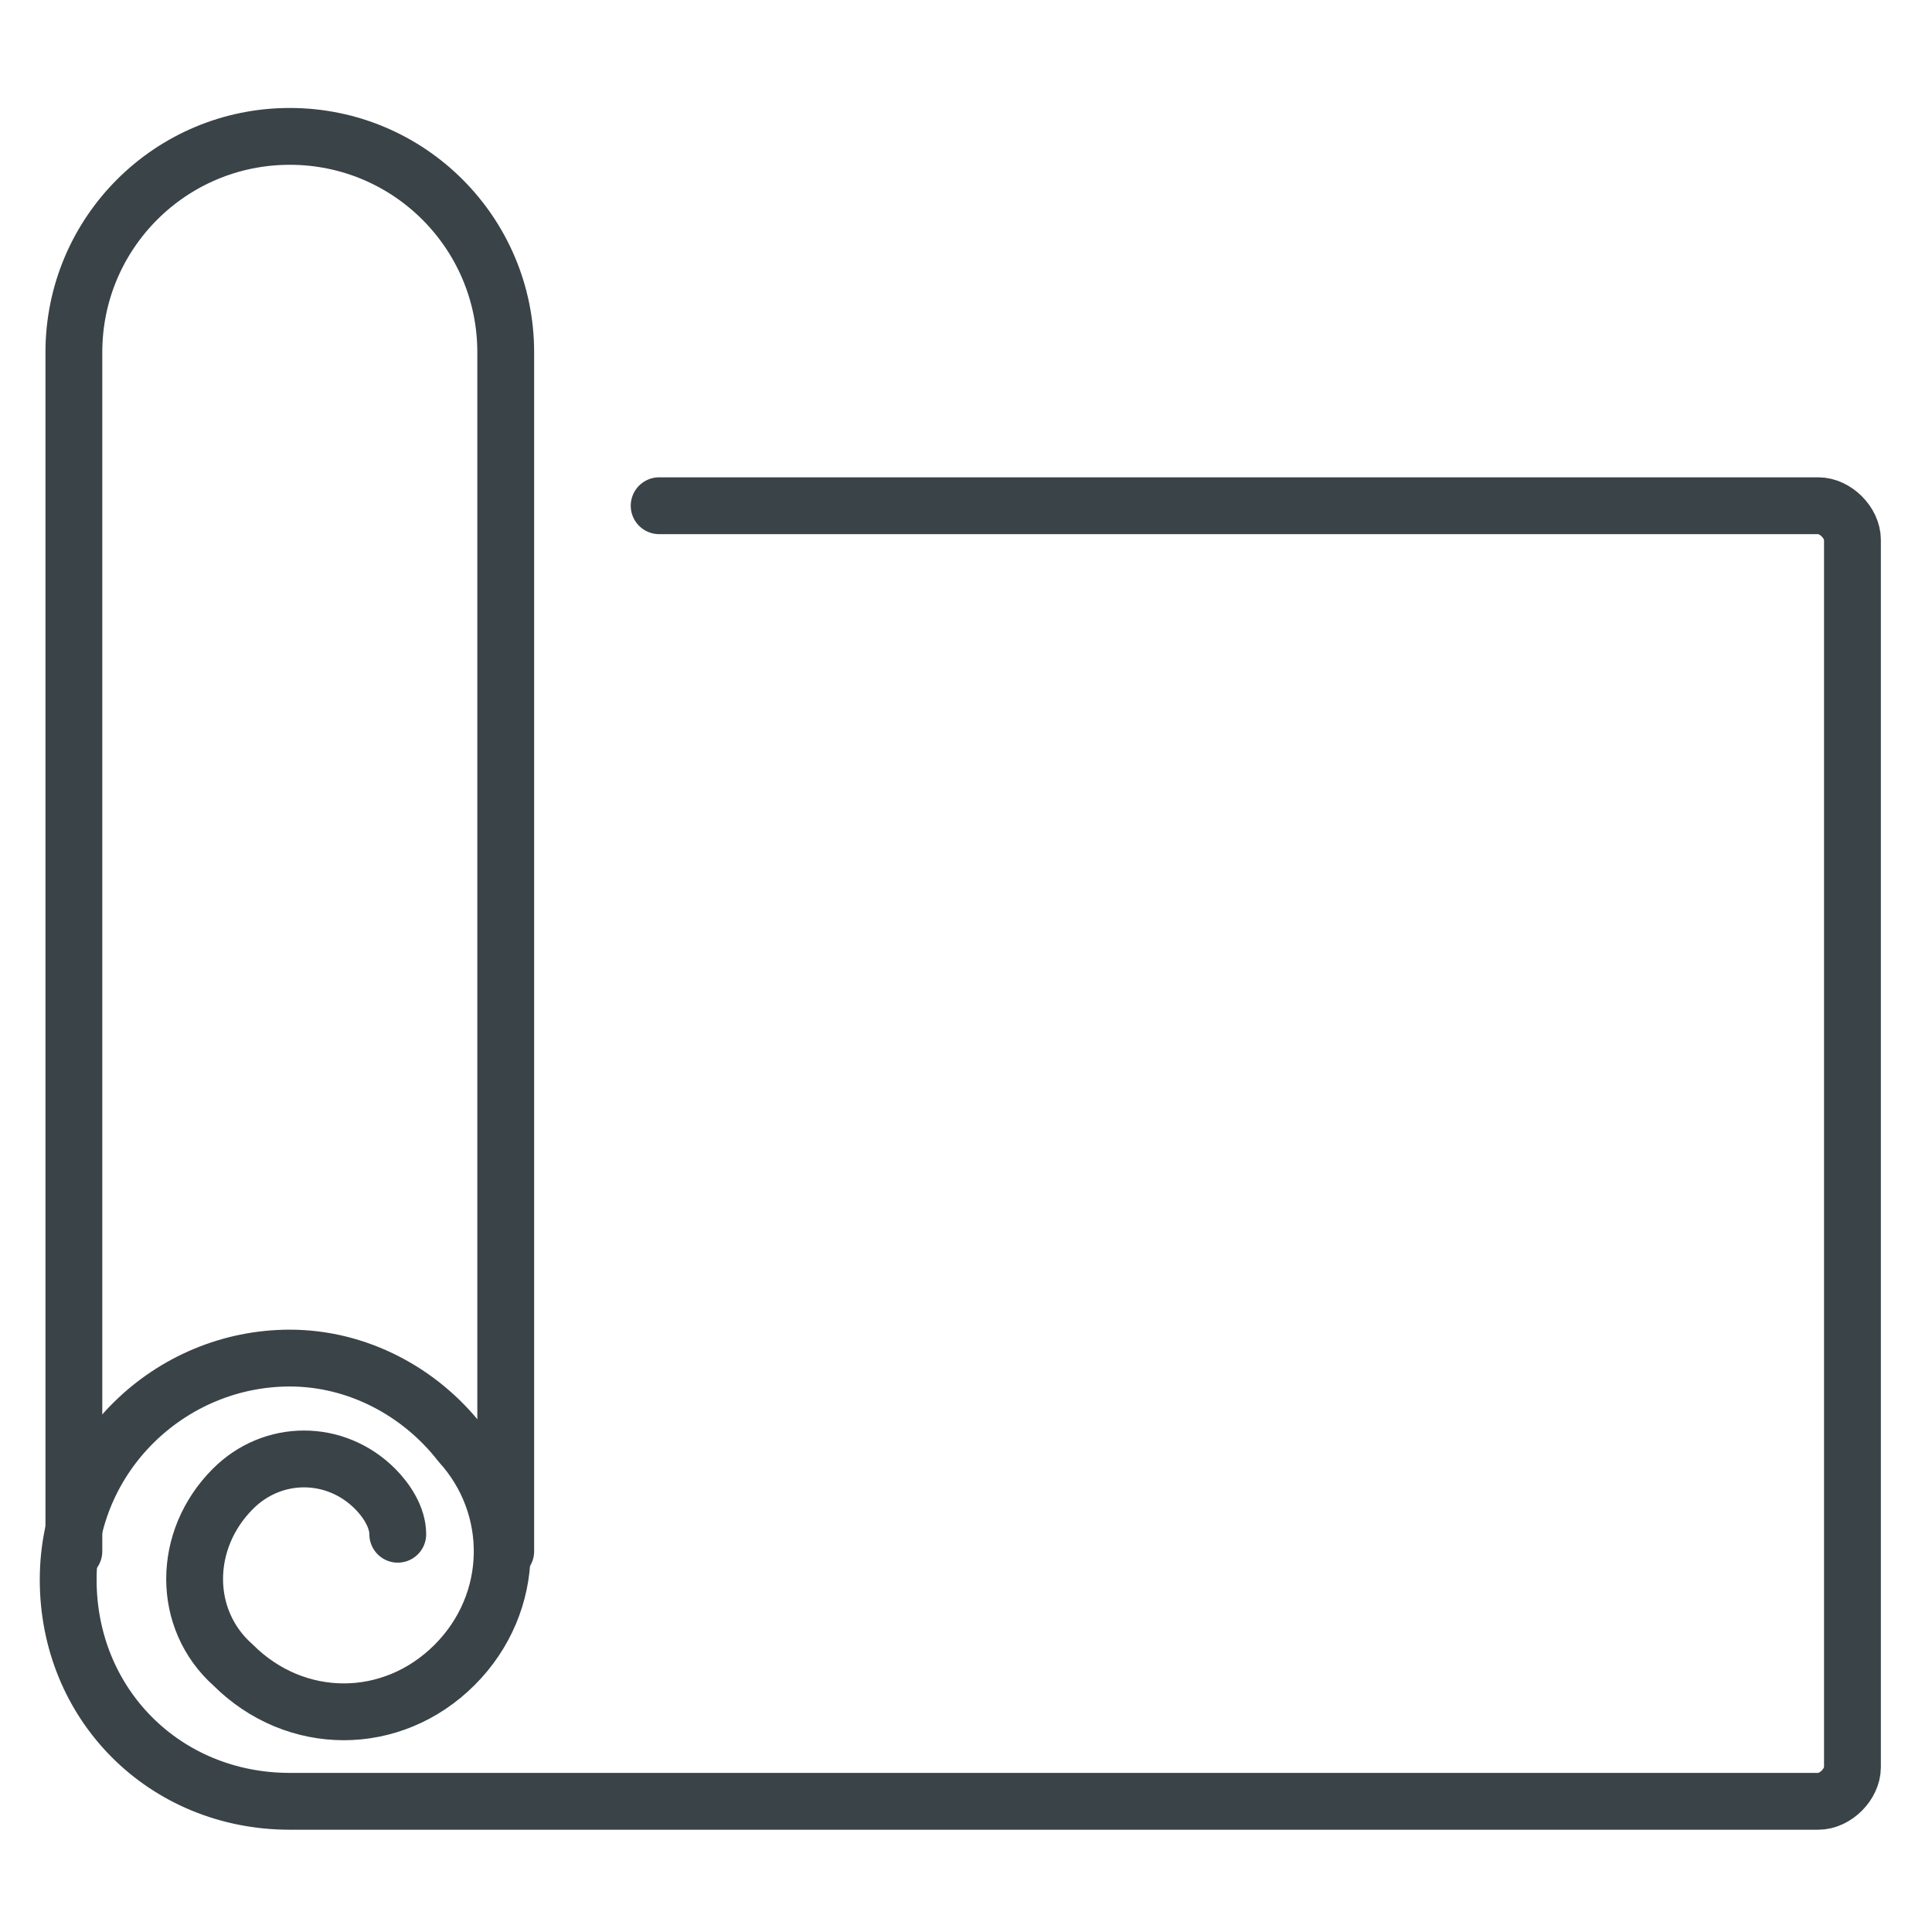 <?xml version="1.0" encoding="UTF-8"?>
<svg id="katman_1" data-name="katman 1" xmlns="http://www.w3.org/2000/svg" version="1.1" viewBox="0 0 34 34">
  <defs>
    <style>
      .cls-1, .cls-2, .cls-3, .cls-4, .cls-5, .cls-6, .cls-7, .cls-8 {
        stroke: #3a4347;
      }

      .cls-1, .cls-4 {
        fill: #fff;
      }

      .cls-1, .cls-6, .cls-7 {
        stroke-miterlimit: 10;
      }

      .cls-2 {
        stroke-linecap: square;
      }

      .cls-2, .cls-3, .cls-4, .cls-5, .cls-8 {
        stroke-linejoin: round;
      }

      .cls-2, .cls-3, .cls-5, .cls-6, .cls-7, .cls-8 {
        fill: none;
      }

      .cls-4, .cls-5, .cls-7, .cls-8 {
        stroke-linecap: round;
      }

      .cls-9 {
        display: none;
      }

      .cls-8 {
        stroke-width: 2px;
      }
    </style>
  </defs>
  <g id="hali-zemin">
    <path class="cls-5" d="M1.3,27.3V6.2c0-2.1,1.7-3.8,3.8-3.8h0c2.1,0,3.8,1.7,3.8,3.8v21.1"/>
    <path class="cls-5" d="M7,27c0-.3-.2-.6-.4-.8-.7-.7-1.8-.7-2.5,0-.9.9-.9,2.3,0,3.1,1.1,1.1,2.8,1.1,3.9,0h0c1.1-1.1,1.1-2.8.1-3.9-.7-.9-1.8-1.5-3-1.5-2.1,0-3.9,1.7-3.9,3.9s1.7,3.9,3.9,3.9h26.9c.3,0,.6-.3.6-.6V9.5c0-.3-.3-.6-.6-.6H11.6"/>
  </g>
  <g id="metrekare" class="cls-9">
    <path class="cls-5" d="M10.7,12.3c-1.4,4.1-2.7,7-5.1,9.3,2.4,3.2,2.9,7.8,2.6,11.1h-3.9V4.1M16.8,3.7c-.6,5-1.3,9.9-9.1,17.9,2.3,2.3,2.9,6.1,2.9,9.2h-2.2"/>
    <line class="cls-5" x1="4.3" y1="21.5" x2="8" y2="21.5"/>
    <line class="cls-5" x1="10.3" y1="26.2" x2="23.4" y2="26.2"/>
    <path class="cls-5" d="M2.4,2.4c.7,0,1.2.6,1.2,1.2s-.6,1.2-1.2,1.2-1.3-.4-1.3-1.1.6-1.3,1.3-1.3h0ZM31.3,2.4c.7,0,1.2.6,1.2,1.2s-.6,1.2-1.2,1.2-1.2-.6-1.2-1.2c0-.6.5-1.2,1.2-1.2h0ZM3.6,3.7h26.5M24.7,16.3c1.2,2.4,2.4,4.4,3.4,5.3-2.4,3.2-2.9,7.8-2.6,11.1h3.8V4.1M16.8,3.7c.6,5,1.3,9.9,9.1,17.9-2.3,2.3-2.9,6.1-2.9,9.2h2.2"/>
    <path class="cls-5" d="M29.3,21.5h-3.7M24.1,24.2h-14.7"/>
    <line class="cls-5" x1="16.8" y1="24" x2="16.8" y2="7"/>
  </g>
  <g id="yatak" class="cls-9">
    <polyline class="cls-5" points="32.3 24.7 32.3 31.5 27.8 31.5 27.8 28 6.2 28 6.2 31.5 1.6 31.5 1.6 24.7"/>
    <line class="cls-5" x1="6.4" y1="3.1" x2="27.6" y2="3.1"/>
    <path class="cls-5" d="M27.6,3.1c1.1,0,2.1.9,2.1,2.1"/>
    <line class="cls-5" x1="29.7" y1="5.1" x2="29.7" y2="14"/>
    <path class="cls-5" d="M26.9,13.6v-1.3c0-1.3-1-2.3-2.3-2.3h-5.2c-1.3,0-2.3,1-2.3,2.3v.9"/>
    <path class="cls-5" d="M16.8,13.1v-.9c0-1.3-1-2.3-2.3-2.3h-5.1c-1.3,0-2.3,1-2.3,2.3v1.3"/>
    <line class="cls-5" x1="4.3" y1="14" x2="4.3" y2="5.1"/>
    <path class="cls-5" d="M4.3,5.1c0-1.1.9-2.1,2.1-2.1"/>
    <path class="cls-5" d="M4.3,14.6c8-1.3,20.4-1.2,25.4,0l2.6,9.6H1.6l2.7-9.6h0Z"/>
  </g>
  <g id="banyo" class="cls-9">
    <g>
      <g>
        <line class="cls-5" x1="27.7" y1="27" x2="30.3" y2="31.5"/>
        <line class="cls-5" x1="6.7" y1="27" x2="4.1" y2="31.5"/>
        <path class="cls-2" d="M6.7,21.1c0,2.9,2.4,5.2,5.2,5.2"/>
        <path class="cls-2" d="M4.1,19.9v1.2c0,4.4,3.5,7.9,7.9,7.9h10.4c4.4,0,7.9-3.5,7.9-7.9v-1.2"/>
        <path class="cls-2" d="M4.1,18.9v2.2c0,4.4,3.5,7.9,7.9,7.9h10.4c4.4,0,7.9-3.5,7.9-7.9v-2.2"/>
        <line class="cls-5" x1="2" y1="18.9" x2="32.4" y2="18.9"/>
        <line class="cls-5" x1="12" y1="26.4" x2="22.4" y2="26.4"/>
      </g>
      <path class="cls-3" d="M21.7,6c0-2.4,1.9-4.3,4.3-4.3s4.3,1.9,4.3,4.3v11.5"/>
      <polyline class="cls-5" points="18.7 7.4 21.7 7.4 24.6 7.4"/>
      <line class="cls-5" x1="21.7" y1="9.5" x2="21.7" y2="10.9"/>
      <line class="cls-5" x1="24" y1="11.8" x2="24" y2="13.2"/>
      <line class="cls-5" x1="19.4" y1="11.8" x2="19.4" y2="13.2"/>
    </g>
  </g>
  <g id="icecek" class="cls-9">
    <path class="cls-5" d="M24.9,16.4c-.5,3-2.8,6.9-5.2,8.3M24.6,23.1c3.1-1.9,6.5-1.9,6.9-3.9.6-2.9-2.5-3.4-4.4-2.6M12.5,10.5c-1.1-1-.9-2.5-.3-3.4.6-.9.8-2.2-.2-3.3M16.3,10c-1.5-1.1-1.3-2.9-.4-3.9.9-1,1.1-2.6-.3-3.8M20.3,10.5c-1.1-1-.9-2.5-.3-3.4.6-.9.8-2.2-.2-3.3M11.6,26.9c-4.2-2.3-6.9-9.3-6.6-12.8h22.3c.4,3.9-2.9,10.8-6.6,12.8M8.9,30.7h14.4c2.5,0,6.3-2.8,6.5-3.7H2.5c.2.9,3.8,3.7,6.5,3.7h0Z"/>
  </g>
  <g id="bar" class="cls-9">
    <g>
      <polyline class="cls-5" points="31.4 3.4 27.2 3.4 21.4 10.8"/>
      <g>
        <line class="cls-5" x1="7.5" y1="8.4" x2="26.5" y2="8.4"/>
        <path class="cls-5" d="M12.4,8.4c0,2.7-2.2,4.9-4.9,4.9s-4.9-2.2-4.9-4.9S4.8,3.4,7.5,3.4s4.9,2.2,4.9,4.9Z"/>
        <polygon class="cls-4" points="17 20.4 7.5 8.4 26.5 8.4 17 20.4"/>
        <path class="cls-5" d="M12.7,10.8h8.7M21.4,10.8l-4.3,5.5"/>
        <polygon class="cls-5" points="17 20.4 7.5 8.4 26.5 8.4 17 20.4"/>
        <line class="cls-5" x1="11.8" y1="30.6" x2="22.2" y2="30.6"/>
        <line class="cls-5" x1="17" y1="20.4" x2="17" y2="30.6"/>
      </g>
    </g>
  </g>
  <g id="telefon" class="cls-9">
    <path class="cls-5" d="M30.9,11.2l-.4,2.9c0,.5-.5.8-.9.8h0s0,0-.1,0l-5-.7c-.5,0-.9-.6-.8-1.1.4-2.8,1.3-3.2-2.4-3.9-1.8-.3-3.8-.4-4.1-.4h0s0,0,0,0h0c-.3,0-2.4,0-4.1.4-3.6.7-2.8,1.1-2.4,3.9,0,.5-.3,1-.8,1.1l-5,.7s0,0-.1,0h0s0,0,0,0c-.5,0-.9-.4-.9-.8l-.4-2.9c0-.1,0-.3,0-.4,0-3.3,7-5.3,14-5.6,6.9.2,13.9,2.3,14,5.6,0,.1,0,.3,0,.4h0Z"/>
    <path class="cls-5" d="M17,14.8c2.8,0,5.1,2.3,5.1,5.1s-2.3,5.1-5.1,5.1-5.1-2.3-5.1-5.1,2.3-5.1,5.1-5.1h0Z"/>
    <path class="cls-5" d="M26,16.6c.9,2.7,2,6.1,2,7v2.1c0,1.7-1.2,3-2.6,3H8.7c-1.5,0-2.6-1.4-2.6-3v-2.1c0-.8,1.2-4.2,2.1-7"/>
  </g>
  <g id="su" class="cls-9">
    <path class="cls-5" d="M28.2,28.2l-2.7,2.7c-.9.9-2.2.9-3.1,0l-1.4-1.4c-.6-.6-1-1.2-1.2-2h0c-.3-.8-.7-1.4-1.3-2l-1.9-1.8c-.7-.7-1.6-1.3-2.5-1.8h0c-.9-.5-1.8-1.1-2.6-1.8l-4.7-4.7c-.6-.6-.9-1.4-.9-2.2v-3.9c0-.3-.1-.6-.3-.8l-.5-.5"/>
    <path class="cls-5" d="M3.8,3.2h1.6c1.1,0,1.9.9,1.9,1.9v.4c0,.3-.3.6-.6.6H2.5c-.3,0-.6-.3-.6-.6v-.4c0-1.1.9-1.9,1.9-1.9Z" transform="translate(-1.9 4.6) rotate(-45)"/>
    <path class="cls-5" d="M28.2,28.2l2.7-2.7c.9-.9.9-2.2,0-3.1l-1.4-1.4c-.6-.6-1.2-1-2-1.2h0c-.8-.3-1.4-.7-2-1.3l-1.8-1.9c-.7-.7-1.3-1.6-1.8-2.5h0c-.5-.9-1.1-1.8-1.8-2.6l-4.7-4.7c-.6-.6-1.4-.9-2.2-.9h-3.9c-.3,0-.6-.1-.8-.3l-.5-.5"/>
    <line class="cls-5" x1="7.4" y1="15.8" x2="15.8" y2="7.4"/>
    <line class="cls-5" x1="12.9" y1="20.9" x2="20.9" y2="12.9"/>
  </g>
  <g id="dinlenme-alani" class="cls-9">
    <g>
      <path class="cls-5" d="M24.5,9.7h-15.2c-.3,0-.5.2-.5.5v4.1c1.3,0,1.3-1.7,2.7-1.7s1.3,1.7,2.7,1.7,1.3-1.7,2.7-1.7,1.3,1.7,2.7,1.7,1.3-1.7,2.7-1.7,1.3,1.7,2.7,1.7v-4.1c0-.3-.2-.5-.5-.5Z"/>
      <g>
        <path class="cls-5" d="M22.1,26.2v-7.2c0-1.2,1-2.2,2.2-2.2h6.1"/>
        <line class="cls-5" x1="22.1" y1="19.5" x2="30.4" y2="19.5"/>
        <line class="cls-5" x1="30.4" y1="5.9" x2="30.4" y2="26.2"/>
      </g>
      <g>
        <path class="cls-5" d="M11.8,26.2v-7.2c0-1.2-1-2.2-2.2-2.2H3.5"/>
        <line class="cls-5" x1="11.8" y1="19.5" x2="3.5" y2="19.5"/>
        <line class="cls-5" x1="3.5" y1="5.9" x2="3.5" y2="26.2"/>
      </g>
      <line class="cls-5" x1="1.4" y1="28.1" x2="32.4" y2="28.1"/>
      <line class="cls-5" x1="16.9" y1="28.1" x2="16.9" y2="14.3"/>
    </g>
  </g>
  <g id="jakuzi" class="cls-9">
    <circle class="cls-5" cx="16.9" cy="4.4" r="2.8"/>
    <path class="cls-5" d="M19.7,16.4v-3.5l2.7.3.6,1.8s.6.6,1.3.5c.8-.2,1-1,1-1l-.6-2.3c-.2-.7-.5-1.3-1.4-1.6-1.1-.4-3-1.1-4.4-1.1h-4.2c-1.3,0-3.3.7-4.4,1.1-.9.3-1.2.9-1.4,1.6l-.6,2.3s.2.8,1,1c.7.2,1.3-.5,1.3-.5l.6-1.8,2.7-.3v3.5"/>
    <path class="cls-5" d="M7.8,18.9c1,0,2-1.1,3.1-1.1s2,1.1,3.1,1.1c1,0,2-1.1,3.1-1.1s2,1.1,3.1,1.1c1,0,2-1.1,3.1-1.1s2,1.1,3.1,1.1"/>
    <path class="cls-5" d="M6.6,14.5c-2.3.9-3.8,2.1-3.8,3.3,0,2.7,6.3,4.9,14.1,4.9s14.1-2.2,14.1-4.9-1.4-2.5-3.8-3.3"/>
    <path class="cls-5" d="M31,17.8v9.2c0,2.7-6.3,4.9-14.1,4.9s-14.1-2.2-14.1-4.9v-9.2"/>
  </g>
  <g id="sauna" class="cls-9">
    <circle class="cls-3" cx="11.8" cy="4.6" r="2.7"/>
    <path class="cls-5" d="M12.5,13.6l3.4,4.3,4,1.1c1.5.3,2.9-.5,3.1-1.8-1.2-.5-5.2-2.3-5.2-2.3l-2.4-3.1c-1.7-2.2-2.8-2.1-3.8-2.1-2.1,0-2.8,2.1-2.3,3.5l2.8,7.6s.7,1.8,3.1,1.8"/>
    <path class="cls-5" d="M21.7,18.8l1.6,1c.4.3.8.6,1.2,1.6.3.6,3.9,8.7,3.9,8.7,0,0-2.8.3-4.1-1.4l-2.1-4.1"/>
    <path class="cls-5" d="M2.2,8.1h2.7c1.1,0,2.1.9,2.1,2.1v10.3c0,1.1.9,2.1,2.1,2.1h8.9c1.1,0,2.1.9,2.1,2.1v7.6"/>
    <path class="cls-7" d="M21.9,12.2c3.3-4.1-3.4-4,.7-8.2"/>
    <path class="cls-7" d="M26.4,12.2c3.3-4.1-3.4-4,.7-8.2"/>
    <path class="cls-7" d="M30.8,12.2c3.3-4.1-3.4-4,.7-8.2"/>
  </g>
  <g id="ses" class="cls-9">
    <path class="cls-5" d="M6.1,14.2c-.1-.4-.3-.7-.6-1h0c-.7-.7-.7-1.9,0-2.6h0c.7-.7,1.9-.7,2.6,0h0c.4.4.9.5,1.4.5,6-1,12.1-1,18,0,.5,0,1,0,1.3-.4h0c.7-.7,1.9-.8,2.6,0,.8.7.8,1.9,0,2.7h0c-.5.6-.7,1.3-.6,2,.4,2.2.4,4.5,0,6.8-.1.7.1,1.4.6,2h0c.7.7.8,1.9,0,2.6-.7.8-1.9.8-2.7,0h0c-.4-.4-.9-.5-1.4-.5-3,.5-6,.8-9,.8"/>
    <circle class="cls-5" cx="9" cy="23.5" r="7.3"/>
    <g>
      <circle class="cls-5" cx="9" cy="23.6" r="5.6"/>
      <line class="cls-5" x1="9" y1="18" x2="9" y2="19.1"/>
      <line class="cls-5" x1="3.4" y1="23.6" x2="4.4" y2="23.6"/>
      <line class="cls-5" x1="9" y1="29.2" x2="9" y2="28.1"/>
      <line class="cls-5" x1="14.6" y1="23.6" x2="13.5" y2="23.6"/>
      <line class="cls-5" x1="9" y1="23.6" x2="6.6" y2="21.8"/>
      <line class="cls-5" x1="9" y1="23.6" x2="11.5" y2="21.4"/>
    </g>
    <polyline class="cls-5" points="9.8 5.8 11.5 5.8 9.3 8 11.1 8"/>
    <polyline class="cls-5" points="14.2 3.2 16.3 3.2 13.7 5.8 15.9 5.8"/>
  </g>
  <g id="kasa" class="cls-9">
    <rect class="cls-5" x="1.9" y="1.9" width="30.1" height="30.1" rx="4" ry="4"/>
    <g>
      <line class="cls-2" x1="28.7" y1="16" x2="28.7" y2="18.5"/>
      <polyline class="cls-2" points="28.7 27.2 28.7 28.7 5.3 28.7 5.3 5.3 28.7 5.3 28.7 7.3"/>
      <rect class="cls-5" x="27.2" y="9.2" width="2.9" height="4.9" rx="1.2" ry="1.2"/>
      <rect class="cls-5" x="27.2" y="20.4" width="2.9" height="4.9" rx="1.2" ry="1.2"/>
    </g>
    <g>
      <circle class="cls-5" cx="17" cy="17" r="6.3"/>
      <circle class="cls-5" cx="17" cy="17" r="3.4"/>
      <g>
        <line class="cls-5" x1="15.7" y1="20.1" x2="14.6" y2="22.8"/>
        <line class="cls-5" x1="19.4" y1="11.2" x2="18.3" y2="13.9"/>
        <line class="cls-5" x1="14.6" y1="11.2" x2="15.7" y2="13.9"/>
        <line class="cls-5" x1="19.4" y1="22.8" x2="18.3" y2="20.1"/>
        <line class="cls-5" x1="22.8" y1="14.6" x2="20.1" y2="15.7"/>
        <line class="cls-5" x1="11.2" y1="19.4" x2="13.9" y2="18.3"/>
        <line class="cls-5" x1="13.9" y1="15.7" x2="11.2" y2="14.6"/>
        <line class="cls-5" x1="22.8" y1="19.4" x2="20.1" y2="18.3"/>
      </g>
    </g>
  </g>
  <g id="oturma" class="cls-9">
    <g>
      <polyline class="cls-5" points="6.2 21.2 6.2 25.7 27.7 25.7 27.7 21.2"/>
      <path class="cls-3" d="M17,17.1V6.5H5.5c-.9,0-1.6.7-1.6,1.6v5"/>
      <path class="cls-3" d="M17,17.1V6.5h11.5c.9,0,1.6.7,1.6,1.6v5"/>
      <path class="cls-3" d="M9.7,26.8c0,1-.8,1.8-1.8,1.8s-1.8-.8-1.8-1.8"/>
      <path class="cls-3" d="M27.7,26.8c0,1-.8,1.8-1.8,1.8s-1.8-.8-1.8-1.8"/>
      <line class="cls-5" x1="6.2" y1="25.7" x2="6.2" y2="15.4"/>
      <path class="cls-5" d="M3.9,13.1c-1.3,0-2.3,1-2.3,2.3s.7,1.9,1.6,2.2v8.1h3v-10.3c0-1.3-1-2.3-2.3-2.3Z"/>
      <path class="cls-5" d="M30,13.1c1.3,0,2.3,1,2.3,2.3s-.7,1.9-1.6,2.2v8.1h-3v-10.3c0-1.3,1-2.3,2.3-2.3Z"/>
      <line class="cls-3" x1="26.5" y1="18.3" x2="7.4" y2="18.3"/>
      <line class="cls-3" x1="7.4" y1="21.2" x2="26.5" y2="21.2"/>
    </g>
  </g>
  <g id="balkon" class="cls-9">
    <g>
      <line class="cls-5" x1="17.2" y1="7.5" x2="17.2" y2="17.8"/>
      <polyline class="cls-5" points="11.3 17.6 11.3 7.5 23 7.5 23 17.6"/>
      <g>
        <path class="cls-5" d="M19.3,31c0-1.7-.9-1.7-.9-3.3s.9-1.7.9-3.3-.9-1.7-.9-3.3.9-1.7.9-3.3"/>
        <path class="cls-5" d="M22.7,31c0-1.7-.9-1.7-.9-3.3s.9-1.7.9-3.3-.9-1.7-.9-3.3.9-1.7.9-3.3"/>
        <path class="cls-5" d="M26.1,31c0-1.7-.9-1.7-.9-3.3s.9-1.7.9-3.3-.9-1.7-.9-3.3.9-1.7.9-3.3"/>
        <path class="cls-5" d="M29.5,31c0-1.7-.9-1.7-.9-3.3s.9-1.7.9-3.3-.9-1.7-.9-3.3.9-1.7.9-3.3"/>
      </g>
      <g>
        <path class="cls-5" d="M15,31c0-1.7.9-1.7.9-3.3s-.9-1.7-.9-3.3.9-1.7.9-3.3-.9-1.7-.9-3.3"/>
        <path class="cls-5" d="M11.6,31c0-1.7.9-1.7.9-3.3s-.9-1.7-.9-3.3.9-1.7.9-3.3-.9-1.7-.9-3.3"/>
        <path class="cls-5" d="M8.2,31c0-1.7.9-1.7.9-3.3s-.9-1.7-.9-3.3.9-1.7.9-3.3-.9-1.7-.9-3.3"/>
        <path class="cls-5" d="M4.8,31c0-1.7.9-1.7.9-3.3s-.9-1.7-.9-3.3.9-1.7.9-3.3-.9-1.7-.9-3.3"/>
      </g>
      <line class="cls-8" x1="2.5" y1="31" x2="31.8" y2="31"/>
      <line class="cls-8" x1="2.5" y1="17.6" x2="31.8" y2="17.6"/>
      <line class="cls-5" x1="2.5" y1="31" x2="31.8" y2="31"/>
      <line class="cls-5" x1="2.5" y1="17.6" x2="31.8" y2="17.6"/>
      <path class="cls-5" d="M11.3,7.5c0-3.2,2.6-5.9,5.9-5.9s5.9,2.6,5.9,5.9"/>
    </g>
  </g>
  <g id="sac-kurutma" class="cls-9">
    <path class="cls-5" d="M9,4.2c2.7,0,10.3,2.4,13.5,3.1v8.4c-3.1.7-10.7,3.1-13.5,3.1-4,0-7.3-3.3-7.3-7.3s3.3-7.3,7.3-7.3h0Z"/>
    <path class="cls-5" d="M9,7.8c2.1,0,3.7,1.7,3.7,3.7s-1.7,3.7-3.7,3.7-3.7-1.7-3.7-3.7,1.7-3.7,3.7-3.7h0Z"/>
    <path class="cls-5" d="M4.9,18c.4,1.4-.5,5.2-1.2,7.1-.6,1.7-.3,3.9.5,4.4,1.1.8,5.9.6,7.3.1.1,0,.1,0,.3,0,.8-3.5-3.3-4,.8-11.1"/>
    <path class="cls-5" d="M24.8,8.5c.9-.9,2.3-.8,3-.2.8.5,2,.7,3-.2"/>
    <path class="cls-5" d="M25.2,11.8c1-1.2,2.6-1,3.6-.3.9.7,2.3.9,3.5-.2"/>
    <path class="cls-5" d="M24.8,15c.9-.9,2.3-.8,3-.2.8.5,2,.7,3-.2"/>
  </g>
  <g id="wifi" class="cls-9">
    <g>
      <circle class="cls-7" cx="6.2" cy="28.1" r="4"/>
      <g>
        <path class="cls-6" d="M6.2,24.2c2.2,0,4,1.8,4,4"/>
        <path class="cls-6" d="M6.2,18.7c5.2,0,9.4,4.2,9.4,9.4"/>
        <path class="cls-6" d="M6.2,13.2c8.2,0,14.9,6.7,14.9,14.9"/>
        <path class="cls-6" d="M6.2,7.8c11.2,0,20.4,9.1,20.4,20.4"/>
        <path class="cls-6" d="M6.2,2.3c14.3,0,25.8,11.6,25.8,25.8"/>
      </g>
    </g>
  </g>
  <g id="iptv" class="cls-9">
    <path class="cls-5" d="M20.3,20.7H2V2.5h30v18.3h-2.4M21.4,15.3v15.2c0,.6.5,1.1,1.1,1.1h5.8c.6,0,1.1-.5,1.1-1.1v-15.2c0-.6-.5-1.1-1.1-1.1h-5.8c-.6,0-1.1.5-1.1,1.1h0Z"/>
    <line class="cls-5" x1="25.3" y1="26.9" x2="25.3" y2="22.8"/>
    <line class="cls-5" x1="23.3" y1="24.8" x2="27.4" y2="24.8"/>
    <path class="cls-5" d="M23.4,20.3h0M25.3,20.3h0M27.2,20.3h0M23.4,18.4h0M25.3,18.4h0M27.2,18.4h0M23.4,16.4h0M25.3,16.4h0M27.2,16.4h0"/>
    <path class="cls-5" d="M15.2,21.3v2.6M18.8,21.3v2.6"/>
    <polyline class="cls-5" points="20.9 25.8 8.9 25.8 8.9 24 20.9 24"/>
    <path class="cls-5" d="M23.4,29.3h0M25.3,29.3h0M27.2,29.3h0"/>
    <line class="cls-5" x1="9.2" y1="5.5" x2="4.8" y2="9.9"/>
    <line class="cls-5" x1="6.7" y1="4.9" x2="4.2" y2="7.5"/>
  </g>
  <g id="klima" class="cls-9">
    <line class="cls-5" x1="24.5" y1="22.5" x2="24.5" y2="29"/>
    <line class="cls-5" x1="21.7" y1="24.1" x2="27.4" y2="27.3"/>
    <line class="cls-5" x1="21.7" y1="27.3" x2="27.4" y2="24.1"/>
    <path class="cls-5" d="M15.6,21.1c1.2,1.1,1,2.8.3,3.8-.7,1-.9,2.5.2,3.7"/>
    <path class="cls-5" d="M11.3,21.7c1.6,1.3,1.4,3.3.5,4.4-1,1.1-1.3,2.9.3,4.3"/>
    <path class="cls-5" d="M6.9,21.1c1.2,1.1,1,2.8.3,3.8-.7,1-.9,2.5.2,3.7"/>
    <line class="cls-5" x1="29.3" y1="11.8" x2="4.7" y2="11.8"/>
    <path class="cls-5" d="M3.8,4.8h26.4c1.1,0,2,.9,2,2v8.9c0,1.1-.9,2-2,2H3.8c-1.1,0-2-.9-2-2V6.8c0-1.1.9-2,2-2h0Z"/>
    <line class="cls-5" x1="29.3" y1="14.6" x2="4.7" y2="14.6"/>
  </g>
  <g id="perde" class="cls-9">
    <path class="cls-5" d="M11.2,12c-1.4,4-2.6,6.7-4.9,9,2.3,3.1,2.8,7.6,2.5,10.7h-3.7V4.1M17.1,3.7c-.6,4.8-1.2,9.6-8.8,17.3,2.2,2.2,2.8,5.9,2.8,8.9h-2.1"/>
    <line class="cls-5" x1="5" y1="20.9" x2="8.6" y2="20.9"/>
    <path class="cls-5" d="M3.1,2.5c.7,0,1.2.5,1.2,1.2s-.5,1.2-1.2,1.2-1.2-.5-1.2-1.2.5-1.2,1.2-1.2h0ZM31.1,2.5c.7,0,1.2.5,1.2,1.2s-.5,1.2-1.2,1.2-1.2-.5-1.2-1.2.5-1.2,1.2-1.2h0ZM4.3,3.7h25.6M24.7,15.8c1.2,2.3,2.3,4.2,3.2,5.1-2.3,3.1-2.8,7.6-2.5,10.7h3.7V4.1M17,3.7c.6,4.8,1.2,9.6,8.8,17.3-2.2,2.2-2.8,5.9-2.8,8.9h2.1"/>
  </g>
  <g id="camasirhane" class="cls-9">
    <g>
      <line class="cls-5" x1="20.2" y1="10.3" x2="25.1" y2="10.3"/>
      <g>
        <line class="cls-5" x1="9.2" y1="10.3" x2="10.7" y2="10.3"/>
        <line class="cls-5" x1="13.2" y1="10.3" x2="14.7" y2="10.3"/>
      </g>
    </g>
    <path class="cls-5" d="M8.7,6.3h16.9c1.7,0,3,1.3,3,3v21.9c0,.6-.4,1-1,1H6.7c-.6,0-1-.4-1-1V9.3c0-1.7,1.3-3,3-3Z"/>
    <path class="cls-5" d="M14.2,15c.9-.4,1.9-.7,3-.7,3.8,0,7,3.1,7,7s-3.1,7-7,7-7-3.1-7-7,.5-2.9,1.2-4"/>
    <path class="cls-5" d="M13.2,21.3c0-2.2,1.8-4,4-4"/>
    <path class="cls-5" d="M21.1,21.3c0,2.2-1.8,4-4,4"/>
    <path class="cls-5" d="M16.9,6.3h-7.5c-.7,0-1.2-.6-1.2-1.2h0c0-.7.6-1.2,1.2-1.2h7.5c.7,0,1.2.6,1.2,1.2h0c0,.7-.6,1.2-1.2,1.2Z"/>
    <path class="cls-5" d="M16.9,3.9h-7.5c-.7,0-1.2-.6-1.2-1.2h0c0-.7.6-1.2,1.2-1.2h7.5c.7,0,1.2.6,1.2,1.2h0c0,.7-.6,1.2-1.2,1.2Z"/>
  </g>
  <g id="utu" class="cls-9">
    <path class="cls-5" d="M22.6,19.1h-3.7c-1.6,0-3.2.6-4.4,1.6l-3.1,2.8h11.7l-.5-4.4Z"/>
    <line class="cls-5" x1="1.7" y1="29.8" x2="26.1" y2="29.8"/>
    <path class="cls-5" d="M16.8,22.1c0-.3.2-.5.5-.5h2.4c.3,0,.5.2.5.5"/>
    <polyline class="cls-5" points="29 17.7 31.9 14.9 30.5 13.5 27.5 16.2 18.7 16.2 18.7 14.7 16.8 14.7 16.8 17.2"/>
    <path class="cls-5" d="M16.3,16.3c-1.2.2-2.4.7-3.4,1.5L1.7,27.4h24.4c0-1.9,1.5-3.4,3.4-3.4l-.5-4.4"/>
    <g>
      <path class="cls-5" d="M26.1,3.5h2.7c.7,0,1.2.6,1.2,1.2v1.4c0,.7-.6,1.2-1.2,1.2h-2.7v-3.9h0Z" transform="translate(56 11) rotate(-180)"/>
      <line class="cls-5" x1="31.9" y1="4.5" x2="30.4" y2="4.5"/>
      <line class="cls-5" x1="31.9" y1="6.5" x2="30.4" y2="6.5"/>
      <path class="cls-5" d="M26.1,5.5h-8.3c-1.3,0-2.4,1.1-2.4,2.4h0c0,1.3,1.1,2.4,2.4,2.4h11.3c2.3,0,2.8,1.7,2.8,2.4s-.5,1.5-.5,1.5"/>
    </g>
  </g>
  <g id="oda-servisi" class="cls-9">
    <g>
      <g>
        <polyline class="cls-5" points="12.9 23.4 17 16.2 21.1 22.9"/>
        <g>
          <g>
            <line class="cls-5" x1="23.1" y1="30.2" x2="26.3" y2="30.2"/>
            <path class="cls-5" d="M3.9,32.1l.5-5.3c0-1.6,1-2.8,2.4-3l6.1-.5,4,8.8,4.2-9.3,6.1,1c1.4.2,2.4,1.6,2.4,3l.5,5.3"/>
          </g>
          <g>
            <path class="cls-5" d="M9.8,23.3v-10.2c0-4.1,3.2-7.4,7.2-7.4s7.2,3.3,7.2,7.4v10.2"/>
            <path class="cls-4" d="M22,13.9c0,4.5-2.3,8.1-5,8.1s-5-3.6-5-8.1"/>
            <path class="cls-5" d="M22,13.9c-.6.2-1.3.3-2,.3-2.9,0-5.3-1.5-6.3-3.6"/>
          </g>
        </g>
      </g>
      <path class="cls-1" d="M13.2,9c-.1,0-.3,0-.4-.2l-2.6-3.6c-.1-.2-.1-.5,0-.6,1.8-1.7,4.2-2.7,6.7-2.7s4.8.9,6.7,2.6c.2.2.2.4,0,.6l-2.6,3.6c0,.1-.2.2-.4.2s-.1,0-.2,0c-1-.4-2.3-.6-3.5-.6s-2.6.2-3.6.7c0,0-.1,0-.2,0Z"/>
    </g>
  </g>
  <g id="acil-cagri" class="cls-9">
    <g>
      <path class="cls-5" d="M10.9,9.5c0-1.8,1.5-3.3,3.3-3.3s3.3,1.5,3.3,3.3"/>
      <g>
        <path class="cls-5" d="M22.2,20.2s0,1.9-.9,3.4c-1.1,2.1-2.2,3.6-2.2,6.2"/>
        <path class="cls-5" d="M17.8,17.2c0-2.7.2-3.4-.3-3.8-.6-.4-1.3.1-1.8.6"/>
        <path class="cls-5" d="M20,18.5c0-2.7.2-3.4-.3-3.8-.6-.4-1.3.1-1.8.6"/>
        <path class="cls-5" d="M22.2,20.2c0-2.7.2-3.4-.3-3.8-.6-.4-1.3.1-1.8.6"/>
        <path class="cls-5" d="M9.9,32.6v-2c0-.5.4-.8.8-.8h9.1c.5,0,.8.4.8.8v2"/>
        <path class="cls-5" d="M11.5,29.8v-2.7c0-4.2-1.2-5.4-2.7-7.2,0,0-1-1.4-.9-3,.1-1.4,2.1-1.6,2.4-.2,0,.1,0,.3,0,.4,0,.7.5,1.3,1.1,1.6h0c.8.4,1.8-.2,1.8-1.1v-8c0-.6.5-1.1,1.1-1.1h0c.6,0,1.1.5,1.1,1.1v6.7"/>
      </g>
    </g>
    <path class="cls-7" d="M18.1,20.3h8V4c0-1.5-.8-2.7-1.7-2.7h-14.8c-.9,0-1.7,1.2-1.7,2.7v10.1"/>
  </g>
</svg>